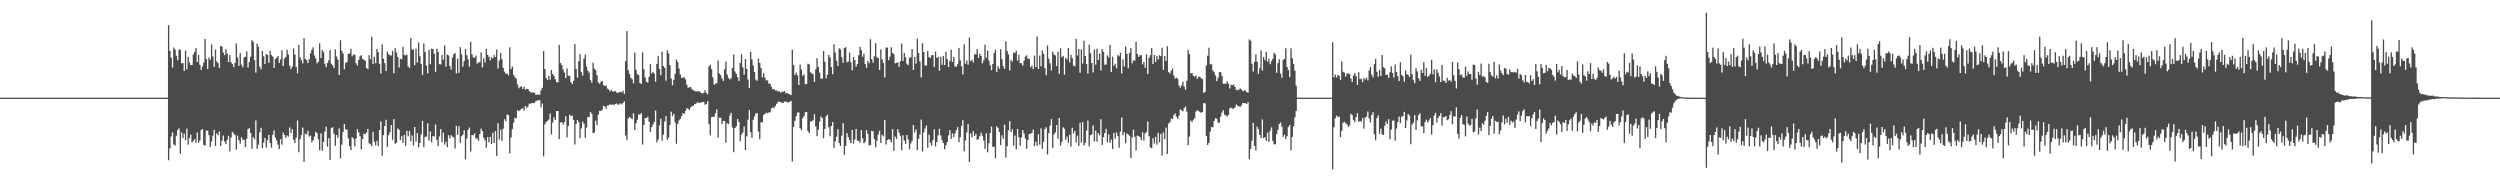<?xml version="1.0" encoding="UTF-8"?>
<svg xmlns="http://www.w3.org/2000/svg" width="1920" height="150">
  <path d="M0 75.000h1v1.000H0zM1 75.000h1v1.000H1zM2 75.000h1v1.000H2zM3 75.000h1v1.000H3zM4 75.000h1v1.000H4zM5 75.000h1v1.000H5zM6 75.000h1v1.000H6zM7 75.000h1v1.000H7zM8 75.000h1v1.000H8zM9 75.000h1v1.000H9zM10 75.000h1v1.000H10zM11 75.000h1v1.000H11zM12 75.000h1v1.000H12zM13 75.000h1v1.000H13zM14 75.000h1v1.000H14zM15 75.000h1v1.000H15zM16 75.000h1v1.000H16zM17 75.000h1v1.000H17zM18 75.000h1v1.000H18zM19 75.000h1v1.000H19zM20 75.000h1v1.000H20zM21 75.000h1v1.000H21zM22 75.000h1v1.000H22zM23 75.000h1v1.000H23zM24 75.000h1v1.000H24zM25 75.000h1v1.000H25zM26 75.000h1v1.000H26zM27 75.000h1v1.000H27zM28 75.000h1v1.000H28zM29 75.000h1v1.000H29zM30 75.000h1v1.000H30zM31 75.000h1v1.000H31zM32 75.000h1v1.000H32zM33 75.000h1v1.000H33zM34 75.000h1v1.000H34zM35 75.000h1v1.000H35zM36 75.000h1v1.000H36zM37 75.000h1v1.000H37zM38 75.000h1v1.000H38zM39 75.000h1v1.000H39zM40 75.000h1v1.000H40zM41 75.000h1v1.000H41zM42 75.000h1v1.000H42zM43 75.000h1v1.000H43zM44 75.000h1v1.000H44zM45 75.000h1v1.000H45zM46 75.000h1v1.000H46zM47 75.000h1v1.000H47zM48 75.000h1v1.000H48zM49 75.000h1v1.000H49zM50 75.000h1v1.000H50zM51 75.000h1v1.000H51zM52 75.000h1v1.000H52zM53 75.000h1v1.000H53zM54 75.000h1v1.000H54zM55 75.000h1v1.000H55zM56 75.000h1v1.000H56zM57 75.000h1v1.000H57zM58 75.000h1v1.000H58zM59 75.000h1v1.000H59zM60 75.000h1v1.000H60zM61 75.000h1v1.000H61zM62 75.000h1v1.000H62zM63 75.000h1v1.000H63zM64 75.000h1v1.000H64zM65 75.000h1v1.000H65zM66 75.000h1v1.000H66zM67 75.000h1v1.000H67zM68 75.000h1v1.000H68zM69 75.000h1v1.000H69zM70 75.000h1v1.000H70zM71 75.000h1v1.000H71zM72 75.000h1v1.000H72zM73 75.000h1v1.000H73zM74 75.000h1v1.000H74zM75 75.000h1v1.000H75zM76 75.000h1v1.000H76zM77 75.000h1v1.000H77zM78 75.000h1v1.000H78zM79 75.000h1v1.000H79zM80 75.000h1v1.000H80zM81 75.000h1v1.000H81zM82 75.000h1v1.000H82zM83 75.000h1v1.000H83zM84 75.000h1v1.000H84zM85 75.000h1v1.000H85zM86 75.000h1v1.000H86zM87 75.000h1v1.000H87zM88 75.000h1v1.000H88zM89 75.000h1v1.000H89zM90 75.000h1v1.000H90zM91 75.000h1v1.000H91zM92 75.000h1v1.000H92zM93 75.000h1v1.000H93zM94 75.000h1v1.000H94zM95 75.000h1v1.000H95zM96 75.000h1v1.000H96zM97 75.000h1v1.000H97zM98 75.000h1v1.000H98zM99 75.000h1v1.000H99zM100 75.000h1v1.000H100zM101 75.000h1v1.000H101zM102 75.000h1v1.000H102zM103 75.000h1v1.000H103zM104 75.000h1v1.000H104zM105 75.000h1v1.000H105zM106 75.000h1v1.000H106zM107 75.000h1v1.000H107zM108 75.000h1v1.000H108zM109 75.000h1v1.000H109zM110 75.000h1v1.000H110zM111 75.000h1v1.000H111zM112 75.000h1v1.000H112zM113 75.000h1v1.000H113zM114 75.000h1v1.000H114zM115 75.000h1v1.000H115zM116 75.000h1v1.000H116zM117 75.000h1v1.000H117zM118 75.000h1v1.000H118zM119 75.000h1v1.000H119zM120 75.000h1v1.000H120zM121 75.000h1v1.000H121zM122 75.000h1v1.000H122zM123 75.000h1v1.000H123zM124 75.000h1v1.000H124zM125 75.000h1v1.000H125zM126 75.000h1v1.000H126zM127 75.000h1v1.000H127zM128 75.000h1v1.000H128zM129 19.305h1v103.774H129zM130 39.079h1v74.872H130zM131 44.176h1v60.668H131zM132 51.846h1v49.836H132zM133 36.514h1v74.453H133zM134 38.094h1v73.657H134zM135 42.862h1v61.382H135zM136 46.299h1v53.636H136zM137 38.022h1v60.540H137zM138 38.267h1v79.870H138zM139 48.657h1v52.919H139zM140 48.461h1v57.559H140zM141 54.493h1v48.154H141zM142 38.861h1v68.828H142zM143 53.308h1v45.509H143zM144 43.628h1v67.409H144zM145 47.884h1v58.244H145zM146 50.012h1v53.339H146zM147 49.878h1v59.534H147zM148 41.769h1v66.380H148zM149 39.783h1v67.106H149zM150 36.923h1v72.521H150zM151 47.599h1v54.205H151zM152 42.247h1v67.433H152zM153 49.600h1v58.388H153zM154 53.728h1v46.148H154zM155 51.045h1v48.100H155zM156 48.077h1v63.196H156zM157 29.907h1v81.989H157zM158 45.295h1v54.885H158zM159 53.048h1v47.407H159zM160 44.188h1v59.606H160zM161 46.029h1v66.814H161zM162 34.120h1v74.580H162zM163 43.341h1v60.778H163zM164 51.394h1v48.383H164zM165 38.023h1v74.084H165zM166 47.237h1v55.202H166zM167 48.486h1v55.393H167zM168 52.188h1v48.790H168zM169 35.334h1v76.899H169zM170 35.757h1v72.389H170zM171 40.390h1v63.684H171zM172 42.339h1v66.423H172zM173 37.719h1v72.980H173zM174 41.203h1v66.229H174zM175 47.676h1v56.612H175zM176 42.218h1v73.981H176zM177 47.800h1v57.896H177zM178 49.186h1v52.027H178zM179 51.586h1v50.877H179zM180 48.329h1v55.360H180zM181 33.404h1v81.474H181zM182 44.191h1v60.026H182zM183 50.561h1v57.239H183zM184 40.769h1v69.544H184zM185 49.599h1v55.822H185zM186 51.649h1v55.541H186zM187 43.988h1v63.436H187zM188 43.611h1v69.349H188zM189 39.414h1v67.168H189zM190 51.837h1v47.162H190zM191 47.661h1v50.855H191zM192 43.560h1v58.608H192zM193 30.853h1v83.446H193zM194 32.136h1v73.189H194zM195 46.162h1v60.730H195zM196 55.754h1v36.711H196zM197 33.530h1v80.792H197zM198 35.951h1v75.170H198zM199 51.275h1v50.356H199zM200 53.271h1v44.875H200zM201 39.155h1v74.557H201zM202 43.196h1v66.346H202zM203 49.138h1v56.771H203zM204 41.498h1v71.792H204zM205 42.129h1v65.595H205zM206 48.286h1v55.371H206zM207 38.954h1v70.796H207zM208 42.303h1v71.082H208zM209 43.456h1v60.004H209zM210 52.127h1v47.975H210zM211 45.414h1v60.291H211zM212 44.316h1v63.522H212zM213 42.984h1v68.121H213zM214 48.309h1v66.242H214zM215 45.679h1v61.252H215zM216 38.612h1v72.464H216zM217 50.758h1v51.009H217zM218 44.878h1v58.824H218zM219 43.694h1v62.189H219zM220 38.225h1v65.797H220zM221 41.883h1v63.028H221zM222 50.485h1v47.384H222zM223 53.059h1v49.188H223zM224 51.127h1v48.029H224zM225 37.187h1v70.015H225zM226 41.887h1v67.999H226zM227 51.369h1v54.338H227zM228 56.281h1v36.256H228zM229 34.505h1v82.416H229zM230 44.133h1v62.703H230zM231 46.222h1v57.441H231zM232 48.711h1v49.307H232zM233 29.243h1v95.104H233zM234 45.290h1v57.304H234zM235 46.180h1v57.243H235zM236 48.416h1v52.046H236zM237 45.461h1v59.434H237zM238 40.854h1v63.306H238zM239 38.193h1v71.229H239zM240 36.295h1v71.595H240zM241 42.548h1v62.428H241zM242 44.831h1v56.388H242zM243 48.634h1v53.630H243zM244 47.450h1v59.507H244zM245 33.339h1v82.129H245zM246 44.548h1v57.939H246zM247 38.390h1v77.329H247zM248 40.112h1v68.973H248zM249 48.939h1v52.155H249zM250 51.527h1v45.806H250zM251 48.405h1v64.242H251zM252 46.287h1v59.873H252zM253 38.294h1v84.643H253zM254 48.927h1v49.482H254zM255 50.131h1v47.642H255zM256 52.283h1v50.452H256zM257 37.906h1v74.128H257zM258 43.296h1v60.363H258zM259 45.772h1v60.129H259zM260 57.593h1v40.953H260zM261 30.883h1v90.807H261zM262 39.083h1v71.971H262zM263 41.136h1v60.197H263zM264 53.235h1v42.055H264zM265 48.412h1v51.049H265zM266 47.704h1v51.716H266zM267 41.497h1v64.715H267zM268 41.039h1v71.194H268zM269 37.479h1v77.843H269zM270 43.240h1v62.062H270zM271 41.755h1v64.904H271zM272 42.097h1v70.254H272zM273 48.527h1v57.801H273zM274 50.264h1v48.945H274zM275 46.053h1v55.701H275zM276 43.183h1v61.383H276zM277 42.400h1v72.323H277zM278 45.278h1v61.450H278zM279 45.871h1v56.765H279zM280 46.558h1v56.466H280zM281 52.141h1v49.661H281zM282 53.169h1v45.916H282zM283 42.357h1v67.683H283zM284 45.521h1v65.266H284zM285 28.338h1v83.943H285zM286 49.161h1v52.107H286zM287 43.618h1v65.246H287zM288 48.509h1v63.002H288zM289 37.606h1v70.621H289zM290 40.155h1v72.114H290zM291 49.005h1v50.908H291zM292 56.364h1v36.920H292zM293 34.104h1v85.476H293zM294 45.035h1v58.800H294zM295 48.501h1v48.285H295zM296 54.588h1v37.357H296zM297 39.609h1v73.223H297zM298 41.652h1v62.234H298zM299 42.449h1v59.088H299zM300 42.693h1v53.365H300zM301 39.067h1v68.285H301zM302 56.196h1v35.289H302zM303 37.031h1v73.433H303zM304 40.306h1v69.239H304zM305 43.716h1v55.012H305zM306 51.869h1v47.738H306zM307 45.135h1v62.559H307zM308 45.457h1v59.119H308zM309 35.940h1v73.835H309zM310 42.123h1v61.456H310zM311 42.589h1v69.430H311zM312 41.936h1v58.505H312zM313 51.042h1v53.610H313zM314 52.268h1v48.217H314zM315 29.252h1v79.246H315zM316 38.183h1v65.842H316zM317 38.100h1v73.663H317zM318 49.964h1v47.592H318zM319 37.422h1v71.360H319zM320 48.027h1v54.160H320zM321 32.593h1v80.558H321zM322 43.235h1v66.594H322zM323 49.114h1v54.229H323zM324 57.551h1v35.297H324zM325 33.427h1v79.688H325zM326 39.765h1v65.374H326zM327 50.294h1v54.568H327zM328 56.412h1v38.368H328zM329 38.185h1v69.818H329zM330 49.296h1v51.652H330zM331 37.413h1v71.947H331zM332 37.646h1v66.757H332zM333 41.285h1v63.638H333zM334 55.216h1v40.400H334zM335 37.340h1v70.155H335zM336 39.986h1v72.212H336zM337 49.290h1v55.496H337zM338 49.438h1v49.746H338zM339 42.121h1v67.147H339zM340 45.816h1v56.117H340zM341 34.882h1v76.099H341zM342 51.248h1v57.476H342zM343 41.885h1v71.120H343zM344 42.633h1v61.175H344zM345 50.594h1v55.706H345zM346 53.404h1v50.418H346zM347 44.239h1v60.747H347zM348 41.689h1v63.838H348zM349 40.753h1v73.298H349zM350 56.387h1v40.213H350zM351 45.051h1v58.567H351zM352 55.986h1v40.984H352zM353 36.253h1v73.402H353zM354 41.657h1v62.975H354zM355 51.173h1v52.177H355zM356 46.884h1v53.152H356zM357 37.676h1v84.712H357zM358 42.408h1v63.998H358zM359 45.677h1v54.056H359zM360 51.265h1v46.672H360zM361 32.158h1v84.161H361zM362 41.713h1v61.908H362zM363 44.088h1v59.846H363zM364 44.338h1v58.068H364zM365 42.629h1v63.866H365zM366 48.897h1v57.381H366zM367 47.900h1v60.290H367zM368 47.756h1v55.267H368zM369 40.256h1v58.498H369zM370 51.743h1v48.961H370zM371 44.716h1v60.950H371zM372 48.060h1v59.653H372zM373 37.513h1v75.941H373zM374 42.097h1v63.225H374zM375 43.618h1v65.752H375zM376 46.330h1v58.771H376zM377 43.955h1v66.632H377zM378 44.889h1v57.083H378zM379 42.298h1v67.481H379zM380 43.757h1v56.760H380zM381 38.021h1v81.744H381zM382 52.572h1v42.059H382zM383 46.448h1v60.750H383zM384 40.532h1v59.034H384zM385 45.508h1v62.561H385zM386 52.132h1v46.684H386zM387 54.978h1v36.570H387zM388 56.770h1v36.330H388zM389 56.319h1v31.530H389zM390 57.991h1v30.553H390zM391 36.294h1v81.478H391zM392 53.070h1v52.520H392zM393 51.060h1v48.145H393zM394 57.450h1v36.637H394zM395 59.357h1v31.101H395zM396 60.400h1v30.564H396zM397 64.902h1v19.771H397zM398 67.773h1v17.613H398zM399 66.745h1v17.898H399zM400 66.293h1v17.246H400zM401 68.293h1v14.825H401zM402 66.704h1v18.241H402zM403 68.859h1v12.601H403zM404 68.191h1v14.636H404zM405 68.373h1v13.393H405zM406 69.962h1v9.584H406zM407 71.002h1v8.651H407zM408 70.917h1v8.201H408zM409 71.001h1v8.260H409zM410 71.261h1v7.770H410zM411 72.778h1v4.947H411zM412 72.723h1v4.462H412zM413 72.671h1v4.369H413zM414 72.776h1v4.101H414zM415 69.361h1v13.078H415zM416 67.407h1v12.114H416zM417 39.172h1v80.911H417zM418 53.026h1v42.474H418zM419 59.939h1v33.761H419zM420 61.501h1v31.249H420zM421 58.318h1v33.464H421zM422 61.112h1v25.976H422zM423 53.735h1v49.507H423zM424 56.767h1v37.358H424zM425 58.307h1v31.733H425zM426 60.896h1v31.257H426zM427 63.036h1v22.207H427zM428 63.273h1v21.989H428zM429 34.458h1v72.331H429zM430 48.335h1v45.722H430zM431 50.069h1v43.869H431zM432 53.473h1v42.212H432zM433 55.727h1v37.991H433zM434 59.936h1v29.317H434zM435 52.486h1v53.062H435zM436 58.171h1v38.473H436zM437 58.290h1v29.745H437zM438 63.046h1v26.090H438zM439 64.635h1v24.095H439zM440 62.055h1v30.051H440zM441 33.897h1v77.112H441zM442 52.966h1v42.132H442zM443 59.530h1v32.518H443zM444 46.983h1v46.757H444zM445 41.580h1v64.457H445zM446 55.397h1v43.225H446zM447 58.079h1v35.253H447zM448 44.984h1v50.044H448zM449 41.907h1v63.973H449zM450 51.032h1v46.905H450zM451 54.329h1v35.407H451zM452 55.887h1v34.111H452zM453 61.548h1v24.344H453zM454 63.473h1v23.852H454zM455 48.064h1v54.094H455zM456 52.714h1v48.999H456zM457 53.855h1v38.788H457zM458 57.700h1v38.379H458zM459 63.275h1v24.845H459zM460 64.313h1v20.766H460zM461 62.838h1v22.391H461zM462 62.185h1v22.187H462zM463 65.362h1v15.916H463zM464 66.051h1v15.650H464zM465 65.588h1v18.014H465zM466 67.971h1v13.165H466zM467 68.597h1v12.291H467zM468 70.265h1v9.878H468zM469 69.071h1v11.401H469zM470 70.233h1v10.018H470zM471 70.226h1v10.585H471zM472 69.949h1v9.890H472zM473 70.949h1v8.526H473zM474 71.352h1v9.051H474zM475 70.843h1v9.450H475zM476 70.507h1v8.835H476zM477 70.914h1v9.303H477zM478 69.641h1v9.392H478zM479 72.139h1v5.612H479zM480 46.967h1v57.064H480zM481 23.860h1v83.643H481zM482 53.882h1v37.038H482zM483 56.698h1v32.989H483zM484 59.792h1v30.773H484zM485 60.897h1v30.685H485zM486 63.965h1v23.059H486zM487 40.561h1v59.223H487zM488 53.583h1v41.182H488zM489 56.975h1v35.039H489zM490 57.627h1v30.319H490zM491 63.660h1v24.375H491zM492 64.636h1v22.247H492zM493 40.227h1v70.823H493zM494 53.090h1v42.913H494zM495 59.582h1v31.139H495zM496 62.692h1v27.929H496zM497 63.512h1v26.135H497zM498 59.023h1v34.388H498zM499 49.190h1v52.240H499zM500 56.428h1v41.321H500zM501 55.151h1v40.534H501zM502 56.564h1v37.160H502zM503 62.732h1v22.164H503zM504 49.051h1v60.318H504zM505 43.059h1v64.107H505zM506 52.996h1v43.380H506zM507 57.703h1v33.495H507zM508 39.667h1v68.346H508zM509 50.746h1v52.719H509zM510 52.067h1v41.321H510zM511 61.888h1v27.307H511zM512 38.619h1v68.679H512zM513 41.014h1v64.653H513zM514 49.896h1v46.181H514zM515 60.317h1v25.448H515zM516 65.419h1v23.782H516zM517 61.349h1v26.078H517zM518 56.604h1v37.457H518zM519 45.714h1v64.697H519zM520 47.608h1v47.549H520zM521 52.599h1v39.871H521zM522 57.180h1v34.101H522zM523 59.755h1v29.361H523zM524 59.717h1v27.061H524zM525 59.344h1v28.195H525zM526 60.903h1v24.243H526zM527 65.054h1v17.988H527zM528 67.516h1v16.032H528zM529 66.830h1v17.662H529zM530 66.973h1v15.560H530zM531 68.564h1v13.027H531zM532 69.274h1v12.002H532zM533 69.988h1v9.962H533zM534 70.038h1v9.610H534zM535 70.348h1v8.256H535zM536 69.923h1v9.076H536zM537 70.360h1v8.619H537zM538 71.468h1v7.120H538zM539 71.827h1v6.630H539zM540 71.274h1v6.937H540zM541 69.289h1v11.216H541zM542 71.477h1v8.458H542zM543 72.538h1v5.113H543zM544 51.074h1v44.310H544zM545 49.767h1v54.219H545zM546 53.126h1v36.868H546zM547 59.378h1v30.328H547zM548 65.045h1v24.675H548zM549 64.148h1v22.773H549zM550 63.957h1v20.007H550zM551 46.475h1v59.326H551zM552 56.451h1v33.893H552zM553 57.718h1v32.742H553zM554 60.211h1v35.004H554zM555 62.178h1v30.634H555zM556 53.294h1v39.728H556zM557 47.334h1v62.202H557zM558 57.261h1v37.436H558zM559 59.957h1v35.377H559zM560 60.953h1v27.811H560zM561 60.132h1v26.488H561zM562 52.229h1v45.703H562zM563 41.940h1v74.956H563zM564 54.912h1v43.446H564zM565 56.803h1v40.201H565zM566 59.216h1v32.220H566zM567 62.152h1v31.557H567zM568 48.311h1v60.155H568zM569 41.661h1v61.751H569zM570 51.777h1v49.971H570zM571 57.416h1v39.534H571zM572 45.298h1v69.887H572zM573 52.991h1v51.725H573zM574 61.105h1v30.835H574zM575 67.699h1v16.721H575zM576 39.735h1v61.787H576zM577 45.629h1v60.263H577zM578 50.291h1v41.719H578zM579 55.368h1v34.002H579zM580 61.140h1v26.023H580zM581 62.019h1v24.846H581zM582 45.064h1v56.030H582zM583 48.387h1v58.513H583zM584 52.291h1v41.683H584zM585 59.426h1v34.425H585zM586 56.245h1v32.035H586zM587 59.670h1v27.801H587zM588 61.687h1v24.849H588zM589 61.680h1v25.336H589zM590 64.144h1v22.241H590zM591 64.460h1v21.754H591zM592 66.705h1v16.518H592zM593 68.556h1v13.827H593zM594 68.416h1v14.651H594zM595 69.458h1v11.920H595zM596 69.417h1v10.374H596zM597 70.241h1v8.050H597zM598 70.113h1v7.938H598zM599 71.061h1v7.249H599zM600 70.499h1v8.510H600zM601 70.513h1v8.504H601zM602 69.883h1v8.143H602zM603 71.684h1v6.317H603zM604 71.208h1v7.265H604zM605 72.024h1v6.726H605zM606 72.323h1v5.897H606zM607 73.028h1v4.482H607zM608 38.111h1v85.905H608zM609 49.871h1v47.545H609zM610 57.531h1v35.254H610zM611 55.781h1v33.460H611zM612 57.966h1v28.533H612zM613 65.255h1v20.998H613zM614 49.598h1v48.847H614zM615 53.426h1v46.626H615zM616 58.190h1v32.627H616zM617 57.152h1v32.033H617zM618 64.702h1v21.490H618zM619 64.503h1v21.486H619zM620 48.907h1v51.782H620zM621 49.479h1v52.803H621zM622 55.541h1v37.787H622zM623 56.415h1v36.714H623zM624 57.042h1v35.397H624zM625 62.944h1v24.773H625zM626 53.250h1v43.989H626zM627 44.708h1v59.870H627zM628 51.405h1v48.262H628zM629 55.821h1v37.710H629zM630 60.397h1v29.074H630zM631 60.302h1v30.311H631zM632 39.202h1v66.967H632zM633 47.393h1v51.605H633zM634 60.159h1v29.119H634zM635 57.342h1v30.718H635zM636 42.159h1v55.481H636zM637 44.158h1v60.536H637zM638 51.494h1v45.263H638zM639 57.045h1v36.641H639zM640 34.068h1v79.567H640zM641 40.412h1v68.177H641zM642 46.737h1v58.249H642zM643 50.697h1v48.505H643zM644 37.046h1v72.840H644zM645 37.945h1v74.175H645zM646 44.020h1v60.154H646zM647 48.223h1v46.339H647zM648 36.812h1v82.138H648zM649 36.174h1v75.914H649zM650 47.924h1v54.288H650zM651 47.152h1v58.055H651zM652 40.323h1v67.272H652zM653 47.835h1v62.194H653zM654 54.037h1v45.769H654zM655 43.798h1v66.475H655zM656 46.198h1v60.895H656zM657 51.215h1v47.774H657zM658 49.162h1v58.664H658zM659 42.448h1v65.917H659zM660 35.992h1v73.592H660zM661 38.496h1v61.399H661zM662 43.526h1v62.811H662zM663 41.222h1v68.842H663zM664 49.048h1v59.865H664zM665 52.066h1v47.913H665zM666 46.810h1v56.047H666zM667 48.494h1v63.281H667zM668 30.127h1v81.170H668zM669 45.405h1v55.109H669zM670 48.055h1v52.871H670zM671 43.189h1v63.506H671zM672 33.151h1v79.875H672zM673 43.997h1v64.150H673zM674 44.668h1v58.650H674zM675 53.765h1v46.620H675zM676 37.952h1v71.862H676zM677 45.646h1v57.757H677zM678 48.318h1v56.461H678zM679 59.497h1v32.623H679zM680 36.468h1v74.553H680zM681 36.563h1v70.996H681zM682 46.230h1v60.641H682zM683 43.545h1v63.734H683zM684 36.236h1v73.249H684zM685 40.694h1v58.421H685zM686 41.622h1v74.226H686zM687 48.697h1v56.109H687zM688 48.220h1v58.501H688zM689 47.980h1v51.266H689zM690 51.381h1v50.481H690zM691 47.051h1v57.182H691zM692 33.464h1v81.902H692zM693 46.763h1v57.192H693zM694 40.757h1v67.159H694zM695 43.960h1v66.604H695zM696 48.957h1v54.713H696zM697 49.969h1v57.051H697zM698 44.315h1v70.325H698zM699 44.068h1v66.111H699zM700 37.624h1v70.465H700zM701 53.765h1v42.245H701zM702 43.785h1v57.876H702zM703 48.836h1v50.581H703zM704 29.601h1v85.608H704zM705 40.653h1v65.921H705zM706 47.211h1v56.117H706zM707 59.496h1v32.352H707zM708 33.195h1v83.185H708zM709 39.879h1v61.804H709zM710 50.349h1v48.379H710zM711 50.300h1v46.107H711zM712 39.121h1v74.315H712zM713 43.756h1v59.681H713zM714 44.594h1v65.022H714zM715 42.496h1v69.358H715zM716 42.178h1v65.377H716zM717 51.429h1v47.940H717zM718 39.572h1v72.877H718zM719 44.435h1v64.604H719zM720 43.682h1v60.235H720zM721 54.278h1v44.582H721zM722 43.750h1v60.215H722zM723 49.772h1v57.907H723zM724 42.966h1v66.929H724zM725 49.966h1v64.746H725zM726 39.745h1v71.840H726zM727 45.483h1v63.654H727zM728 51.511h1v52.459H728zM729 46.632h1v53.317H729zM730 38.252h1v68.393H730zM731 47.501h1v54.967H731zM732 43.724h1v61.647H732zM733 51.042h1v51.418H733zM734 51.237h1v48.649H734zM735 49.391h1v48.241H735zM736 36.739h1v72.397H736zM737 46.294h1v59.038H737zM738 50.816h1v45.868H738zM739 57.148h1v35.052H739zM740 33.942h1v82.334H740zM741 48.996h1v58.824H741zM742 46.502h1v55.152H742zM743 49.664h1v45.675H743zM744 28.814h1v95.592H744zM745 46.964h1v55.521H745zM746 45.896h1v59.615H746zM747 47.935h1v52.825H747zM748 41.733h1v62.833H748zM749 41.645h1v61.180H749zM750 37.634h1v69.844H750zM751 44.489h1v62.311H751zM752 41.364h1v63.288H752zM753 42.924h1v58.912H753zM754 48.631h1v55.665H754zM755 46.283h1v61.617H755zM756 34.327h1v80.024H756zM757 44.351h1v58.034H757zM758 38.807h1v78.181H758zM759 46.316h1v63.684H759zM760 50.158h1v51.971H760zM761 53.964h1v43.276H761zM762 49.040h1v63.798H762zM763 40.718h1v71.892H763zM764 38.106h1v83.433H764zM765 55.369h1v41.727H765zM766 50.816h1v47.401H766zM767 52.785h1v48.561H767zM768 37.843h1v73.639H768zM769 45.450h1v58.464H769zM770 50.841h1v55.739H770zM771 52.845h1v42.829H771zM772 31.717h1v89.307H772zM773 39.197h1v73.086H773zM774 41.777h1v58.481H774zM775 54.137h1v38.874H775zM776 46.140h1v55.290H776zM777 47.358h1v51.993H777zM778 40.420h1v71.517H778zM779 40.742h1v63.324H779zM780 39.000h1v75.651H780zM781 46.502h1v52.570H781zM782 42.090h1v63.353H782zM783 48.420h1v63.612H783zM784 48.557h1v57.101H784zM785 50.411h1v49.464H785zM786 46.567h1v56.018H786zM787 43.477h1v62.963H787zM788 42.461h1v71.867H788zM789 45.075h1v62.411H789zM790 45.150h1v57.823H790zM791 51.696h1v50.923H791zM792 50.461h1v51.607H792zM793 53.111h1v46.398H793zM794 42.693h1v69.515H794zM795 51.467h1v57.301H795zM796 28.060h1v83.882H796zM797 52.992h1v50.050H797zM798 42.652h1v68.451H798zM799 50.936h1v47.671H799zM800 38.770h1v75.578H800zM801 41.287h1v67.578H801zM802 52.345h1v46.703H802zM803 57.799h1v39.957H803zM804 34.917h1v83.640H804zM805 45.118h1v57.195H805zM806 48.590h1v47.846H806zM807 54.131h1v37.373H807zM808 39.674h1v73.916H808zM809 41.783h1v61.511H809zM810 42.538h1v59.247H810zM811 50.807h1v45.173H811zM812 39.623h1v66.927H812zM813 56.685h1v33.896H813zM814 37.022h1v74.708H814zM815 43.930h1v64.999H815zM816 42.939h1v54.868H816zM817 57.327h1v41.561H817zM818 44.445h1v62.864H818zM819 45.658h1v59.220H819zM820 36.815h1v72.831H820zM821 47.975h1v55.566H821zM822 42.066h1v70.490H822zM823 44.547h1v53.580H823zM824 50.453h1v52.026H824zM825 50.913h1v49.602H825zM826 29.912h1v79.429H826zM827 42.527h1v61.623H827zM828 37.565h1v74.516H828zM829 55.868h1v38.439H829zM830 37.893h1v71.582H830zM831 48.779h1v44.991H831zM832 31.297h1v80.434H832zM833 43.010h1v66.782H833zM834 49.263h1v51.009H834zM835 56.514h1v36.071H835zM836 34.234h1v78.127H836zM837 40.825h1v63.058H837zM838 48.366h1v54.955H838zM839 55.601h1v40.684H839zM840 37.934h1v70.698H840zM841 49.689h1v50.629H841zM842 37.367h1v71.454H842zM843 46.040h1v56.089H843zM844 41.152h1v62.712H844zM845 54.161h1v37.436H845zM846 37.663h1v73.717H846zM847 39.798h1v65.535H847zM848 49.741h1v52.459H848zM849 49.528h1v49.441H849zM850 42.440h1v66.874H850zM851 44.141h1v59.079H851zM852 34.404h1v75.241H852zM853 55.229h1v52.001H853zM854 43.457h1v70.907H854zM855 50.534h1v51.575H855zM856 48.911h1v57.593H856zM857 52.346h1v49.397H857zM858 42.346h1v62.024H858zM859 43.271h1v70.119H859zM860 40.500h1v60.558H860zM861 56.425h1v33.861H861zM862 45.571h1v58.228H862zM863 51.174h1v50.485H863zM864 35.699h1v74.217H864zM865 41.397h1v61.094H865zM866 52.425h1v50.849H866zM867 40.689h1v63.618H867zM868 36.907h1v84.478H868zM869 48.583h1v56.879H869zM870 46.352h1v53.253H870zM871 46.601h1v58.385H871zM872 32.152h1v83.407H872zM873 41.407h1v62.722H873zM874 43.785h1v60.656H874zM875 42.509h1v62.764H875zM876 42.343h1v65.340H876zM877 49.471h1v52.233H877zM878 47.630h1v60.372H878zM879 52.040h1v50.513H879zM880 41.762h1v59.520H880zM881 56.768h1v36.586H881zM882 44.341h1v60.197H882zM883 42.454h1v70.728H883zM884 36.863h1v76.937H884zM885 49.210h1v56.949H885zM886 42.191h1v68.114H886zM887 47.674h1v57.398H887zM888 42.958h1v68.136H888zM889 45.694h1v56.302H889zM890 42.459h1v66.853H890zM891 43.103h1v59.701H891zM892 36.659h1v82.703H892zM893 53.634h1v48.086H893zM894 42.941h1v63.912H894zM895 46.753h1v51.251H895zM896 35.428h1v82.873H896zM897 55.333h1v39.522H897zM898 56.490h1v37.412H898zM899 54.307h1v36.754H899zM900 52.507h1v38.827H900zM901 57.963h1v30.559H901zM902 60.386h1v26.712H902zM903 59.545h1v30.040H903zM904 60.587h1v30.767H904zM905 65.647h1v23.181H905zM906 67.311h1v16.622H906zM907 65.515h1v19.340H907zM908 62.826h1v22.688H908zM909 66.577h1v16.301H909zM910 68.881h1v12.923H910zM911 61.962h1v23.785H911zM912 38.358h1v73.177H912zM913 41.593h1v63.317H913zM914 56.385h1v36.160H914zM915 56.091h1v37.778H915zM916 58.055h1v33.931H916zM917 58.910h1v31.920H917zM918 57.982h1v27.745H918zM919 60.528h1v24.162H919zM920 58.928h1v26.261H920zM921 58.940h1v27.111H921zM922 60.038h1v26.637H922zM923 60.870h1v25.027H923zM924 71.278h1v7.871H924zM925 70.515h1v8.885H925zM926 50.284h1v54.137H926zM927 42.745h1v68.632H927zM928 36.620h1v73.052H928zM929 49.370h1v51.725H929zM930 49.403h1v48.169H930zM931 54.082h1v43.727H931zM932 55.434h1v37.468H932zM933 57.951h1v32.861H933zM934 62.335h1v28.919H934zM935 59.647h1v34.647H935zM936 55.430h1v38.650H936zM937 55.407h1v34.156H937zM938 58.296h1v28.231H938zM939 64.345h1v20.361H939zM940 64.316h1v23.817H940zM941 64.266h1v24.402H941zM942 62.478h1v27.044H942zM943 64.290h1v23.960H943zM944 67.944h1v15.250H944zM945 65.076h1v17.555H945zM946 65.418h1v17.985H946zM947 64.820h1v18.728H947zM948 66.816h1v15.656H948zM949 68.959h1v11.260H949zM950 69.321h1v11.885H950zM951 68.779h1v12.829H951zM952 67.909h1v14.231H952zM953 68.658h1v12.216H953zM954 70.104h1v9.048H954zM955 69.456h1v9.759H955zM956 69.460h1v9.796H956zM957 70.789h1v9.130H957zM958 71.151h1v7.214H958zM959 30.263h1v91.981H959zM960 31.287h1v83.093H960zM961 48.923h1v59.157H961zM962 54.953h1v39.455H962zM963 47.592h1v64.608H963zM964 41.808h1v73.751H964zM965 47.426h1v49.789H965zM966 56.824h1v42.410H966zM967 52.399h1v51.187H967zM968 38.822h1v67.277H968zM969 54.186h1v37.545H969zM970 43.751h1v62.379H970zM971 46.332h1v58.973H971zM972 39.795h1v68.411H972zM973 47.484h1v54.307H973zM974 45.106h1v63.967H974zM975 49.309h1v51.110H975zM976 47.065h1v50.840H976zM977 45.264h1v62.864H977zM978 40.581h1v70.306H978zM979 41.916h1v68.820H979zM980 55.784h1v47.137H980zM981 48.505h1v51.182H981zM982 45.522h1v49.682H982zM983 56.499h1v37.554H983zM984 59.805h1v37.463H984zM985 46.121h1v59.000H985zM986 45.159h1v58.332H986zM987 37.074h1v69.794H987zM988 51.448h1v53.104H988zM989 53.805h1v43.608H989zM990 59.177h1v36.716H990zM991 37.077h1v78.404H991zM992 44.690h1v60.492H992zM993 49.041h1v47.987H993zM994 54.149h1v35.938H994zM995 65.781h1v19.433H995zM996 75.000h1v1.000H996zM997 75.000h1v1.000H997zM998 75.000h1v1.000H998zM999 75.000h1v1.000H999zM1000 75.000h1v1.000H1000zM1001 75.000h1v1.000H1001zM1002 75.000h1v1.000H1002zM1003 75.000h1v1.000H1003zM1004 75.000h1v1.000H1004zM1005 75.000h1v1.000H1005zM1006 75.000h1v1.000H1006zM1007 75.000h1v1.000H1007zM1008 75.000h1v1.000H1008zM1009 75.000h1v1.000H1009zM1010 75.000h1v1.000H1010zM1011 75.000h1v1.000H1011zM1012 75.000h1v1.000H1012zM1013 75.000h1v1.000H1013zM1014 75.000h1v1.000H1014zM1015 75.000h1v1.000H1015zM1016 75.000h1v1.000H1016zM1017 75.000h1v1.000H1017zM1018 75.000h1v1.000H1018zM1019 75.000h1v1.000H1019zM1020 75.000h1v1.000H1020zM1021 75.000h1v1.000H1021zM1022 75.000h1v1.000H1022zM1023 32.400h1v97.714H1023zM1024 59.372h1v38.430H1024zM1025 57.451h1v33.434H1025zM1026 59.569h1v29.229H1026zM1027 57.587h1v32.513H1027zM1028 58.238h1v31.221H1028zM1029 61.391h1v43.873H1029zM1030 47.247h1v53.333H1030zM1031 55.137h1v39.114H1031zM1032 55.783h1v37.669H1032zM1033 58.809h1v35.750H1033zM1034 56.553h1v38.979H1034zM1035 56.301h1v41.115H1035zM1036 56.929h1v39.402H1036zM1037 60.391h1v26.938H1037zM1038 62.970h1v25.502H1038zM1039 57.980h1v34.263H1039zM1040 56.000h1v37.840H1040zM1041 58.421h1v31.624H1041zM1042 65.166h1v21.750H1042zM1043 55.514h1v38.023H1043zM1044 60.900h1v32.012H1044zM1045 60.524h1v32.884H1045zM1046 63.074h1v27.441H1046zM1047 60.009h1v38.770H1047zM1048 61.078h1v29.243H1048zM1049 59.570h1v29.960H1049zM1050 61.726h1v23.925H1050zM1051 54.079h1v36.927H1051zM1052 51.408h1v42.577H1052zM1053 57.234h1v31.071H1053zM1054 59.437h1v26.740H1054zM1055 49.188h1v53.908H1055zM1056 45.190h1v62.545H1056zM1057 55.070h1v35.605H1057zM1058 59.038h1v29.575H1058zM1059 53.610h1v49.164H1059zM1060 58.308h1v40.526H1060zM1061 42.226h1v60.940H1061zM1062 51.668h1v51.978H1062zM1063 52.380h1v44.228H1063zM1064 57.616h1v35.647H1064zM1065 57.250h1v37.941H1065zM1066 59.792h1v31.739H1066zM1067 55.446h1v51.537H1067zM1068 50.994h1v48.545H1068zM1069 55.997h1v36.792H1069zM1070 59.536h1v32.966H1070zM1071 49.579h1v58.623H1071zM1072 55.309h1v43.393H1072zM1073 58.523h1v35.175H1073zM1074 62.252h1v27.292H1074zM1075 47.872h1v46.698H1075zM1076 57.478h1v32.222H1076zM1077 58.588h1v30.485H1077zM1078 62.813h1v23.121H1078zM1079 54.102h1v44.321H1079zM1080 56.965h1v35.443H1080zM1081 57.598h1v30.023H1081zM1082 59.099h1v29.567H1082zM1083 41.971h1v68.843H1083zM1084 56.904h1v38.740H1084zM1085 61.283h1v32.981H1085zM1086 63.918h1v24.435H1086zM1087 52.401h1v47.392H1087zM1088 54.783h1v37.672H1088zM1089 60.094h1v28.312H1089zM1090 62.101h1v24.821H1090zM1091 53.552h1v43.446H1091zM1092 56.058h1v40.995H1092zM1093 47.707h1v54.610H1093zM1094 58.295h1v35.458H1094zM1095 52.350h1v39.573H1095zM1096 59.187h1v34.901H1096zM1097 58.199h1v34.331H1097zM1098 56.722h1v33.910H1098zM1099 45.960h1v57.453H1099zM1100 57.096h1v39.051H1100zM1101 53.210h1v35.450H1101zM1102 63.163h1v23.421H1102zM1103 53.270h1v40.818H1103zM1104 55.901h1v34.650H1104zM1105 58.789h1v30.260H1105zM1106 63.072h1v23.846H1106zM1107 49.920h1v46.604H1107zM1108 61.906h1v28.082H1108zM1109 62.039h1v27.796H1109zM1110 63.733h1v25.421H1110zM1111 59.705h1v32.611H1111zM1112 61.977h1v29.577H1112zM1113 61.454h1v26.745H1113zM1114 62.760h1v22.617H1114zM1115 47.422h1v48.038H1115zM1116 57.856h1v31.516H1116zM1117 62.090h1v27.335H1117zM1118 67.943h1v14.488H1118zM1119 47.953h1v54.888H1119zM1120 53.043h1v53.491H1120zM1121 57.765h1v32.685H1121zM1122 57.078h1v31.218H1122zM1123 59.514h1v35.842H1123zM1124 59.636h1v36.460H1124zM1125 51.165h1v53.610H1125zM1126 58.210h1v31.222H1126zM1127 54.853h1v40.056H1127zM1128 56.750h1v39.693H1128zM1129 56.978h1v38.994H1129zM1130 61.264h1v30.018H1130zM1131 49.607h1v51.936H1131zM1132 49.903h1v51.195H1132zM1133 60.212h1v30.608H1133zM1134 65.149h1v18.899H1134zM1135 55.170h1v48.212H1135zM1136 57.705h1v40.358H1136zM1137 48.807h1v51.777H1137zM1138 58.831h1v35.717H1138zM1139 58.437h1v37.303H1139zM1140 59.570h1v33.112H1140zM1141 63.013h1v25.916H1141zM1142 63.595h1v22.326H1142zM1143 49.013h1v54.811H1143zM1144 55.259h1v41.420H1144zM1145 57.959h1v33.236H1145zM1146 58.824h1v30.272H1146zM1147 47.439h1v55.216H1147zM1148 60.136h1v32.644H1148zM1149 57.819h1v35.949H1149zM1150 60.337h1v33.085H1150zM1151 49.496h1v53.521H1151zM1152 54.160h1v46.109H1152zM1153 56.143h1v37.912H1153zM1154 57.676h1v30.979H1154zM1155 52.281h1v43.203H1155zM1156 52.665h1v38.455H1156zM1157 56.669h1v37.662H1157zM1158 57.464h1v32.284H1158zM1159 53.284h1v42.648H1159zM1160 55.465h1v37.209H1160zM1161 55.406h1v38.688H1161zM1162 55.634h1v37.727H1162zM1163 55.180h1v43.050H1163zM1164 55.879h1v35.915H1164zM1165 52.879h1v35.148H1165zM1166 60.390h1v25.150H1166zM1167 56.885h1v36.245H1167zM1168 57.709h1v31.141H1168zM1169 61.718h1v23.587H1169zM1170 63.330h1v20.487H1170zM1171 57.600h1v36.311H1171zM1172 62.725h1v26.328H1172zM1173 63.156h1v26.250H1173zM1174 64.071h1v25.009H1174zM1175 57.696h1v39.198H1175zM1176 62.192h1v28.643H1176zM1177 60.815h1v27.046H1177zM1178 65.216h1v20.785H1178zM1179 49.103h1v49.947H1179zM1180 54.799h1v38.250H1180zM1181 59.031h1v32.019H1181zM1182 64.746h1v19.352H1182zM1183 49.085h1v60.006H1183zM1184 52.163h1v42.391H1184zM1185 56.241h1v34.604H1185zM1186 55.888h1v36.300H1186zM1187 49.825h1v52.848H1187zM1188 54.727h1v45.822H1188zM1189 52.268h1v46.396H1189zM1190 52.436h1v42.060H1190zM1191 53.625h1v42.689H1191zM1192 57.561h1v36.740H1192zM1193 58.954h1v34.780H1193zM1194 61.823h1v27.047H1194zM1195 49.100h1v54.202H1195zM1196 55.561h1v36.929H1196zM1197 53.596h1v40.065H1197zM1198 57.266h1v38.193H1198zM1199 50.724h1v50.703H1199zM1200 58.493h1v35.196H1200zM1201 59.297h1v35.187H1201zM1202 59.104h1v33.037H1202zM1203 53.698h1v46.824H1203zM1204 61.566h1v33.923H1204zM1205 60.914h1v31.554H1205zM1206 61.275h1v29.810H1206zM1207 56.554h1v43.694H1207zM1208 58.127h1v31.416H1208zM1209 58.465h1v29.026H1209zM1210 59.863h1v26.347H1210zM1211 47.067h1v53.773H1211zM1212 57.207h1v36.915H1212zM1213 62.715h1v30.047H1213zM1214 64.264h1v23.229H1214zM1215 49.467h1v52.637H1215zM1216 57.827h1v37.900H1216zM1217 58.581h1v32.443H1217zM1218 61.916h1v27.894H1218zM1219 54.710h1v36.957H1219zM1220 56.883h1v36.696H1220zM1221 48.455h1v52.421H1221zM1222 60.734h1v34.137H1222zM1223 56.598h1v39.881H1223zM1224 60.509h1v33.512H1224zM1225 61.485h1v32.868H1225zM1226 59.807h1v32.324H1226zM1227 51.771h1v49.454H1227zM1228 53.843h1v42.970H1228zM1229 54.280h1v36.317H1229zM1230 55.861h1v35.366H1230zM1231 53.215h1v38.583H1231zM1232 58.354h1v32.173H1232zM1233 58.941h1v30.562H1233zM1234 47.570h1v52.080H1234zM1235 48.900h1v48.252H1235zM1236 57.574h1v35.217H1236zM1237 61.053h1v34.616H1237zM1238 60.278h1v37.137H1238zM1239 58.839h1v35.169H1239zM1240 60.325h1v32.632H1240zM1241 59.138h1v28.389H1241zM1242 62.896h1v24.619H1242zM1243 54.325h1v42.003H1243zM1244 59.384h1v34.340H1244zM1245 62.624h1v26.813H1245zM1246 65.474h1v19.289H1246zM1247 40.892h1v68.837H1247zM1248 57.148h1v36.449H1248zM1249 55.101h1v33.193H1249zM1250 55.741h1v32.017H1250zM1251 48.346h1v54.292H1251zM1252 58.531h1v36.643H1252zM1253 41.120h1v63.176H1253zM1254 45.791h1v50.665H1254zM1255 59.595h1v35.263H1255zM1256 58.723h1v32.371H1256zM1257 50.198h1v48.466H1257zM1258 59.070h1v36.983H1258zM1259 51.007h1v62.848H1259zM1260 56.941h1v33.991H1260zM1261 58.546h1v31.616H1261zM1262 62.725h1v28.196H1262zM1263 58.142h1v48.515H1263zM1264 59.871h1v37.837H1264zM1265 54.819h1v50.471H1265zM1266 58.526h1v33.341H1266zM1267 56.172h1v42.770H1267zM1268 64.035h1v23.174H1268zM1269 64.496h1v21.664H1269zM1270 65.335h1v20.142H1270zM1271 50.882h1v55.119H1271zM1272 55.178h1v43.137H1272zM1273 59.539h1v32.714H1273zM1274 66.443h1v20.979H1274zM1275 56.728h1v42.381H1275zM1276 57.864h1v35.353H1276zM1277 62.092h1v29.234H1277zM1278 46.328h1v52.127H1278zM1279 42.834h1v66.456H1279zM1280 48.982h1v45.326H1280zM1281 52.414h1v37.096H1281zM1282 63.912h1v22.266H1282zM1283 65.904h1v20.698H1283zM1284 68.499h1v14.259H1284zM1285 71.045h1v8.344H1285zM1286 72.186h1v5.645H1286zM1287 73.484h1v3.255H1287zM1288 73.639h1v2.364H1288zM1289 74.056h1v1.696H1289zM1290 74.373h1v1.174H1290zM1291 74.647h1v1.000H1291zM1292 74.703h1v1.000H1292zM1293 74.850h1v1.000H1293zM1294 74.871h1v1.000H1294zM1295 74.918h1v1.000H1295zM1296 74.940h1v1.000H1296zM1297 74.970h1v1.000H1297zM1298 74.975h1v1.000H1298zM1299 74.987h1v1.000H1299zM1300 74.991h1v1.000H1300zM1301 74.993h1v1.000H1301zM1302 74.996h1v1.000H1302zM1303 74.996h1v1.000H1303zM1304 74.998h1v1.000H1304zM1305 74.998h1v1.000H1305zM1306 74.999h1v1.000H1306zM1307 74.999h1v1.000H1307zM1308 74.999h1v1.000H1308zM1309 75.000h1v1.000H1309zM1310 9.739h1v119.131H1310zM1311 39.912h1v72.884H1311zM1312 44.217h1v64.487H1312zM1313 48.481h1v55.191H1313zM1314 47.563h1v61.593H1314zM1315 36.574h1v75.695H1315zM1316 43.766h1v59.936H1316zM1317 45.313h1v55.995H1317zM1318 48.846h1v49.053H1318zM1319 37.214h1v81.486H1319zM1320 48.711h1v56.816H1320zM1321 49.693h1v56.213H1321zM1322 55.720h1v42.815H1322zM1323 40.021h1v67.632H1323zM1324 49.820h1v50.134H1324zM1325 44.585h1v65.694H1325zM1326 50.681h1v54.306H1326zM1327 47.205h1v59.839H1327zM1328 50.139h1v46.817H1328zM1329 41.559h1v67.324H1329zM1330 51.410h1v55.040H1330zM1331 36.918h1v71.442H1331zM1332 51.120h1v48.033H1332zM1333 43.826h1v65.727H1333zM1334 42.719h1v64.262H1334zM1335 50.965h1v50.152H1335zM1336 51.651h1v45.737H1336zM1337 46.536h1v65.046H1337zM1338 29.733h1v78.692H1338zM1339 36.547h1v75.477H1339zM1340 58.395h1v33.169H1340zM1341 44.129h1v60.186H1341zM1342 46.358h1v51.564H1342zM1343 33.972h1v78.496H1343zM1344 43.198h1v61.363H1344zM1345 50.444h1v48.185H1345zM1346 38.695h1v66.526H1346zM1347 40.455h1v71.943H1347zM1348 48.175h1v57.384H1348zM1349 53.321h1v47.303H1349zM1350 41.529h1v56.564H1350zM1351 35.671h1v76.943H1351zM1352 40.299h1v63.633H1352zM1353 43.719h1v64.728H1353zM1354 46.942h1v62.364H1354zM1355 35.576h1v71.576H1355zM1356 48.876h1v54.511H1356zM1357 41.965h1v74.062H1357zM1358 47.932h1v57.805H1358zM1359 49.578h1v56.407H1359zM1360 51.809h1v45.282H1360zM1361 49.296h1v54.316H1361zM1362 33.408h1v81.962H1362zM1363 42.020h1v61.831H1363zM1364 49.909h1v58.501H1364zM1365 40.851h1v69.793H1365zM1366 48.540h1v56.612H1366zM1367 49.059h1v57.935H1367zM1368 49.104h1v53.382H1368zM1369 42.748h1v69.710H1369zM1370 39.027h1v68.270H1370zM1371 41.184h1v63.718H1371zM1372 58.693h1v39.013H1372zM1373 44.780h1v57.324H1373zM1374 30.246h1v83.306H1374zM1375 32.660h1v78.346H1375zM1376 46.558h1v59.891H1376zM1377 54.405h1v40.442H1377zM1378 33.978h1v80.974H1378zM1379 35.418h1v74.494H1379zM1380 50.408h1v51.435H1380zM1381 51.655h1v47.421H1381zM1382 39.669h1v69.940H1382zM1383 38.235h1v74.437H1383zM1384 49.340h1v55.913H1384zM1385 42.116h1v70.940H1385zM1386 42.356h1v60.775H1386zM1387 44.802h1v62.764H1387zM1388 48.813h1v58.907H1388zM1389 39.228h1v73.874H1389zM1390 44.310h1v58.769H1390zM1391 52.841h1v48.282H1391zM1392 52.394h1v53.082H1392zM1393 45.186h1v61.980H1393zM1394 43.751h1v65.447H1394zM1395 44.841h1v69.393H1395zM1396 46.640h1v60.175H1396zM1397 39.512h1v72.172H1397zM1398 50.609h1v53.997H1398zM1399 46.728h1v57.322H1399zM1400 43.474h1v62.438H1400zM1401 37.733h1v67.158H1401zM1402 43.773h1v62.508H1402zM1403 41.721h1v63.708H1403zM1404 51.754h1v50.637H1404zM1405 50.867h1v48.186H1405zM1406 36.754h1v70.583H1406zM1407 41.915h1v67.517H1407zM1408 51.564h1v53.208H1408zM1409 56.301h1v34.666H1409zM1410 34.636h1v81.848H1410zM1411 39.851h1v73.845H1411zM1412 45.870h1v56.666H1412zM1413 52.455h1v49.415H1413zM1414 28.626h1v96.363H1414zM1415 43.807h1v64.567H1415zM1416 47.930h1v56.531H1416zM1417 44.945h1v55.900H1417zM1418 46.378h1v58.325H1418zM1419 42.723h1v59.990H1419zM1420 47.856h1v59.019H1420zM1421 36.495h1v71.950H1421zM1422 42.325h1v62.337H1422zM1423 45.188h1v56.058H1423zM1424 42.412h1v59.828H1424zM1425 46.894h1v59.351H1425zM1426 34.055h1v80.501H1426zM1427 40.901h1v61.881H1427zM1428 37.608h1v80.046H1428zM1429 41.296h1v68.621H1429zM1430 50.342h1v51.165H1430zM1431 52.445h1v46.854H1431zM1432 50.458h1v60.576H1432zM1433 45.690h1v60.298H1433zM1434 37.471h1v85.027H1434zM1435 42.918h1v66.459H1435zM1436 55.168h1v39.816H1436zM1437 49.767h1v52.330H1437zM1438 45.999h1v65.738H1438zM1439 38.205h1v66.854H1439zM1440 45.460h1v60.463H1440zM1441 55.780h1v42.164H1441zM1442 33.853h1v87.651H1442zM1443 31.590h1v81.046H1443zM1444 42.814h1v60.859H1444zM1445 52.088h1v45.428H1445zM1446 44.632h1v57.132H1446zM1447 47.169h1v52.143H1447zM1448 41.026h1v63.524H1448zM1449 40.788h1v69.777H1449zM1450 39.550h1v66.844H1450zM1451 40.903h1v74.494H1451zM1452 47.172h1v58.743H1452zM1453 41.295h1v70.207H1453zM1454 49.480h1v46.871H1454zM1455 51.990h1v52.485H1455zM1456 44.853h1v57.824H1456zM1457 43.001h1v63.206H1457zM1458 42.481h1v72.228H1458zM1459 44.096h1v62.927H1459zM1460 48.743h1v52.865H1460zM1461 45.595h1v58.350H1461zM1462 50.424h1v46.759H1462zM1463 53.184h1v48.764H1463zM1464 45.381h1v63.858H1464zM1465 42.782h1v69.300H1465zM1466 28.511h1v82.499H1466zM1467 48.572h1v55.462H1467zM1468 49.063h1v58.775H1468zM1469 42.674h1v70.426H1469zM1470 37.464h1v70.083H1470zM1471 40.712h1v72.198H1471zM1472 49.003h1v50.094H1472zM1473 54.584h1v43.749H1473zM1474 34.601h1v84.144H1474zM1475 45.997h1v64.172H1475zM1476 48.920h1v50.869H1476zM1477 53.783h1v37.358H1477zM1478 42.530h1v70.365H1478zM1479 39.499h1v64.235H1479zM1480 47.433h1v54.747H1480zM1481 41.374h1v61.562H1481zM1482 38.643h1v68.973H1482zM1483 50.675h1v51.770H1483zM1484 36.715h1v66.230H1484zM1485 39.909h1v71.315H1485zM1486 43.607h1v56.114H1486zM1487 52.481h1v46.370H1487zM1488 44.816h1v60.785H1488zM1489 45.470h1v61.741H1489zM1490 36.536h1v73.536H1490zM1491 41.272h1v61.922H1491zM1492 45.867h1v65.534H1492zM1493 41.333h1v70.805H1493zM1494 50.493h1v47.328H1494zM1495 51.833h1v50.937H1495zM1496 35.368h1v73.275H1496zM1497 30.092h1v79.343H1497zM1498 36.947h1v75.504H1498zM1499 47.138h1v51.338H1499zM1500 48.029h1v54.005H1500zM1501 38.279h1v69.766H1501zM1502 31.269h1v80.605H1502zM1503 44.088h1v63.542H1503zM1504 41.745h1v67.240H1504zM1505 56.138h1v37.152H1505zM1506 34.699h1v78.354H1506zM1507 37.137h1v71.789H1507zM1508 50.822h1v54.260H1508zM1509 56.545h1v38.935H1509zM1510 38.615h1v69.667H1510zM1511 48.848h1v54.521H1511zM1512 37.226h1v71.506H1512zM1513 39.802h1v68.447H1513zM1514 40.084h1v64.812H1514zM1515 52.704h1v50.683H1515zM1516 35.870h1v71.289H1516zM1517 39.623h1v71.820H1517zM1518 50.098h1v53.264H1518zM1519 49.478h1v49.898H1519zM1520 40.889h1v68.223H1520zM1521 47.053h1v55.837H1521zM1522 34.691h1v76.416H1522zM1523 47.835h1v61.061H1523zM1524 42.538h1v63.062H1524zM1525 43.772h1v69.370H1525zM1526 48.838h1v57.181H1526zM1527 51.732h1v51.675H1527zM1528 44.503h1v60.973H1528zM1529 42.423h1v63.919H1529zM1530 39.635h1v74.276H1530zM1531 57.696h1v39.217H1531zM1532 45.594h1v54.090H1532zM1533 51.342h1v51.435H1533zM1534 36.310h1v73.381H1534zM1535 40.577h1v63.897H1535zM1536 46.838h1v56.260H1536zM1537 48.816h1v50.419H1537zM1538 39.528h1v81.914H1538zM1539 52.194h1v46.794H1539zM1540 51.719h1v42.406H1540zM1541 58.816h1v31.399H1541zM1542 39.282h1v72.385H1542zM1543 51.001h1v42.741H1543zM1544 48.914h1v53.545H1544zM1545 48.245h1v50.465H1545zM1546 46.565h1v54.555H1546zM1547 50.400h1v47.971H1547zM1548 49.572h1v53.779H1548zM1549 54.233h1v44.267H1549zM1550 55.274h1v39.757H1550zM1551 58.932h1v29.867H1551zM1552 51.979h1v46.685H1552zM1553 54.983h1v37.961H1553zM1554 42.329h1v70.118H1554zM1555 47.787h1v53.415H1555zM1556 45.231h1v57.806H1556zM1557 50.057h1v48.703H1557zM1558 50.673h1v53.050H1558zM1559 54.843h1v37.735H1559zM1560 48.591h1v51.272H1560zM1561 50.358h1v49.094H1561zM1562 38.523h1v81.078H1562zM1563 55.998h1v40.328H1563zM1564 49.796h1v50.485H1564zM1565 55.928h1v37.380H1565zM1566 28.157h1v88.303H1566zM1567 44.268h1v64.536H1567zM1568 48.711h1v55.404H1568zM1569 51.006h1v42.935H1569zM1570 35.874h1v75.953H1570zM1571 44.178h1v59.347H1571zM1572 42.417h1v58.802H1572zM1573 49.226h1v45.914H1573zM1574 37.650h1v80.343H1574zM1575 48.215h1v60.871H1575zM1576 48.071h1v57.805H1576zM1577 48.890h1v49.926H1577zM1578 40.106h1v66.685H1578zM1579 47.518h1v51.632H1579zM1580 51.580h1v54.746H1580zM1581 43.098h1v68.475H1581zM1582 47.461h1v59.106H1582zM1583 50.288h1v48.274H1583zM1584 42.819h1v66.632H1584zM1585 49.936h1v54.047H1585zM1586 37.569h1v71.643H1586zM1587 52.402h1v46.781H1587zM1588 43.946h1v65.730H1588zM1589 42.853h1v65.109H1589zM1590 49.896h1v50.628H1590zM1591 52.255h1v48.056H1591zM1592 46.662h1v65.076H1592zM1593 49.017h1v55.254H1593zM1594 31.208h1v80.951H1594zM1595 47.195h1v49.121H1595zM1596 46.649h1v57.292H1596zM1597 43.687h1v59.862H1597zM1598 33.238h1v79.315H1598zM1599 43.853h1v63.006H1599zM1600 44.059h1v55.096H1600zM1601 54.126h1v44.095H1601zM1602 39.137h1v73.056H1602zM1603 50.115h1v52.526H1603zM1604 48.563h1v56.589H1604zM1605 62.468h1v27.580H1605zM1606 36.234h1v76.000H1606zM1607 39.643h1v64.774H1607zM1608 46.629h1v61.011H1608zM1609 42.312h1v61.479H1609zM1610 36.255h1v74.845H1610zM1611 43.953h1v55.353H1611zM1612 40.901h1v74.276H1612zM1613 48.401h1v57.347H1613zM1614 49.694h1v54.226H1614zM1615 50.958h1v49.310H1615zM1616 48.544h1v54.741H1616zM1617 43.782h1v53.902H1617zM1618 32.395h1v83.484H1618zM1619 51.402h1v52.284H1619zM1620 38.676h1v71.379H1620zM1621 45.745h1v62.765H1621zM1622 50.075h1v53.886H1622zM1623 48.678h1v56.842H1623zM1624 43.911h1v70.801H1624zM1625 46.034h1v58.109H1625zM1626 38.742h1v68.973H1626zM1627 55.175h1v41.194H1627zM1628 44.570h1v56.990H1628zM1629 55.089h1v36.686H1629zM1630 30.812h1v84.345H1630zM1631 40.905h1v65.236H1631zM1632 53.188h1v42.110H1632zM1633 58.105h1v32.330H1633zM1634 33.701h1v82.385H1634zM1635 47.817h1v53.165H1635zM1636 50.676h1v48.480H1636zM1637 51.844h1v46.696H1637zM1638 37.602h1v75.297H1638zM1639 46.136h1v55.661H1639zM1640 42.342h1v66.805H1640zM1641 47.188h1v64.574H1641zM1642 43.367h1v64.810H1642zM1643 50.043h1v48.305H1643zM1644 40.218h1v73.200H1644zM1645 44.494h1v58.988H1645zM1646 43.561h1v59.121H1646zM1647 56.631h1v41.519H1647zM1648 43.947h1v62.522H1648zM1649 47.697h1v57.324H1649zM1650 42.759h1v68.533H1650zM1651 50.846h1v64.062H1651zM1652 39.199h1v72.174H1652zM1653 45.543h1v63.590H1653zM1654 46.499h1v57.669H1654zM1655 49.363h1v50.550H1655zM1656 38.538h1v68.523H1656zM1657 46.628h1v58.267H1657zM1658 43.159h1v62.982H1658zM1659 52.366h1v50.333H1659zM1660 50.118h1v49.198H1660zM1661 46.125h1v53.470H1661zM1662 35.953h1v73.062H1662zM1663 48.790h1v57.053H1663zM1664 54.804h1v42.861H1664zM1665 53.578h1v41.365H1665zM1666 34.000h1v81.827H1666zM1667 49.244h1v56.148H1667zM1668 45.195h1v56.207H1668zM1669 49.170h1v46.134H1669zM1670 29.295h1v94.710H1670zM1671 46.557h1v57.772H1671zM1672 46.866h1v55.313H1672zM1673 46.165h1v52.807H1673zM1674 42.305h1v63.627H1674zM1675 49.105h1v53.880H1675zM1676 35.907h1v73.324H1676zM1677 46.180h1v61.426H1677zM1678 41.354h1v58.351H1678zM1679 43.495h1v58.706H1679zM1680 48.168h1v55.796H1680zM1681 45.183h1v69.134H1681zM1682 32.950h1v80.731H1682zM1683 43.641h1v57.505H1683zM1684 39.115h1v77.086H1684zM1685 47.976h1v58.654H1685zM1686 51.413h1v49.591H1686zM1687 52.656h1v52.282H1687zM1688 44.900h1v67.575H1688zM1689 40.315h1v72.351H1689zM1690 37.535h1v84.635H1690zM1691 55.642h1v40.365H1691zM1692 50.962h1v50.962H1692zM1693 53.295h1v43.698H1693zM1694 39.028h1v73.756H1694zM1695 45.646h1v57.737H1695zM1696 50.917h1v55.634H1696zM1697 46.139h1v59.498H1697zM1698 32.326h1v87.699H1698zM1699 39.461h1v63.971H1699zM1700 42.584h1v58.258H1700zM1701 55.041h1v38.130H1701zM1702 45.774h1v54.882H1702zM1703 42.109h1v55.195H1703zM1704 40.129h1v72.294H1704zM1705 47.601h1v53.910H1705zM1706 38.308h1v76.588H1706zM1707 49.863h1v46.943H1707zM1708 42.160h1v68.660H1708zM1709 52.138h1v59.565H1709zM1710 48.914h1v56.909H1710zM1711 49.786h1v49.660H1711zM1712 43.921h1v59.509H1712zM1713 46.033h1v62.948H1713zM1714 42.840h1v71.959H1714zM1715 49.467h1v52.944H1715zM1716 44.830h1v58.048H1716zM1717 52.900h1v49.770H1717zM1718 51.345h1v50.861H1718zM1719 53.556h1v47.352H1719zM1720 43.723h1v68.115H1720zM1721 52.358h1v49.485H1721zM1722 29.113h1v83.158H1722zM1723 56.205h1v36.130H1723zM1724 42.882h1v68.947H1724zM1725 49.184h1v48.904H1725zM1726 38.535h1v75.102H1726zM1727 43.709h1v64.221H1727zM1728 53.097h1v44.599H1728zM1729 46.592h1v55.388H1729zM1730 33.985h1v85.592H1730zM1731 46.163h1v54.180H1731zM1732 47.736h1v44.531H1732zM1733 54.310h1v41.794H1733zM1734 38.621h1v73.906H1734zM1735 41.505h1v60.451H1735zM1736 43.334h1v57.471H1736zM1737 50.371h1v52.509H1737zM1738 39.203h1v66.850H1738zM1739 61.242h1v28.516H1739zM1740 36.427h1v73.477H1740zM1741 45.115h1v58.270H1741zM1742 43.200h1v52.190H1742zM1743 55.808h1v44.341H1743zM1744 45.670h1v61.233H1744zM1745 40.195h1v68.263H1745zM1746 36.466h1v73.300H1746zM1747 49.140h1v53.687H1747zM1748 41.866h1v70.530H1748zM1749 54.676h1v43.522H1749zM1750 49.963h1v52.902H1750zM1751 51.545h1v49.540H1751zM1752 29.280h1v80.298H1752zM1753 38.275h1v66.358H1753zM1754 42.189h1v69.725H1754zM1755 55.575h1v37.072H1755zM1756 38.072h1v67.816H1756zM1757 30.905h1v77.053H1757zM1758 48.194h1v63.871H1758zM1759 43.715h1v65.007H1759zM1760 48.631h1v50.653H1760zM1761 39.634h1v70.164H1761zM1762 33.621h1v78.768H1762zM1763 46.736h1v58.208H1763zM1764 49.599h1v46.840H1764zM1765 37.376h1v71.333H1765zM1766 40.671h1v66.129H1766zM1767 44.306h1v59.092H1767zM1768 37.463h1v71.217H1768zM1769 46.147h1v57.827H1769zM1770 40.723h1v62.712H1770zM1771 55.911h1v34.379H1771zM1772 36.869h1v73.797H1772zM1773 47.587h1v55.765H1773zM1774 50.361h1v53.117H1774zM1775 49.913h1v48.549H1775zM1776 40.845h1v68.936H1776zM1777 33.902h1v75.603H1777zM1778 46.656h1v64.569H1778zM1779 43.016h1v56.809H1779zM1780 43.598h1v69.885H1780zM1781 51.041h1v54.093H1781zM1782 47.930h1v57.968H1782zM1783 43.256h1v59.738H1783zM1784 42.688h1v60.574H1784zM1785 39.486h1v72.810H1785zM1786 53.346h1v47.225H1786zM1787 54.285h1v41.802H1787zM1788 44.832h1v58.203H1788zM1789 42.320h1v67.148H1789zM1790 35.738h1v72.060H1790zM1791 47.830h1v55.192H1791zM1792 54.935h1v41.475H1792zM1793 69.845h1v8.942H1793zM1794 71.172h1v7.198H1794zM1795 70.938h1v6.971H1795zM1796 71.820h1v6.824H1796zM1797 72.294h1v5.995H1797zM1798 72.795h1v4.469H1798zM1799 72.981h1v4.121H1799zM1800 73.497h1v3.561H1800zM1801 73.250h1v3.517H1801zM1802 73.231h1v3.348H1802zM1803 73.478h1v2.861H1803zM1804 73.869h1v2.139H1804zM1805 73.856h1v2.150H1805zM1806 74.007h1v1.875H1806zM1807 74.209h1v1.740H1807zM1808 73.972h1v1.878H1808zM1809 74.256h1v1.571H1809zM1810 74.445h1v1.206H1810zM1811 74.478h1v1.141H1811zM1812 74.414h1v1.062H1812zM1813 74.597h1v1.000H1813zM1814 74.525h1v1.000H1814zM1815 74.675h1v1.000H1815zM1816 74.733h1v1.000H1816zM1817 74.731h1v1.000H1817zM1818 74.720h1v1.000H1818zM1819 74.752h1v1.000H1819zM1820 74.806h1v1.000H1820zM1821 15.578h1v109.964H1821zM1822 40.129h1v76.089H1822zM1823 45.909h1v58.350H1823zM1824 53.920h1v43.117H1824zM1825 35.347h1v75.585H1825zM1826 37.471h1v79.740H1826zM1827 48.015h1v57.292H1827zM1828 56.320h1v43.168H1828zM1829 47.910h1v69.820H1829zM1830 30.287h1v72.955H1830zM1831 50.301h1v50.551H1831zM1832 40.025h1v62.502H1832zM1833 48.880h1v52.847H1833zM1834 43.545h1v67.142H1834zM1835 56.422h1v39.678H1835zM1836 40.150h1v65.722H1836zM1837 43.827h1v63.733H1837zM1838 50.723h1v58.564H1838zM1839 49.483h1v49.988H1839zM1840 39.515h1v67.242H1840zM1841 39.706h1v68.510H1841zM1842 30.673h1v77.902H1842zM1843 50.942h1v53.254H1843zM1844 45.059h1v61.482H1844zM1845 46.710h1v54.042H1845zM1846 46.805h1v55.757H1846zM1847 53.611h1v42.427H1847zM1848 44.776h1v63.198H1848zM1849 44.532h1v63.460H1849zM1850 48.719h1v55.478H1850zM1851 51.883h1v41.925H1851zM1852 36.425h1v65.487H1852zM1853 38.264h1v80.357H1853zM1854 41.192h1v68.367H1854zM1855 51.710h1v57.996H1855zM1856 64.113h1v26.839H1856zM1857 68.801h1v11.487H1857zM1858 71.389h1v7.458H1858zM1859 72.362h1v5.463H1859zM1860 72.119h1v5.700H1860zM1861 72.574h1v4.716H1861zM1862 72.676h1v4.485H1862zM1863 73.187h1v3.856H1863zM1864 73.117h1v3.944H1864zM1865 73.632h1v2.832H1865zM1866 73.446h1v3.114H1866zM1867 73.681h1v2.468H1867zM1868 73.310h1v2.792H1868zM1869 74.009h1v2.211H1869zM1870 74.045h1v1.936H1870zM1871 74.129h1v1.618H1871zM1872 74.154h1v1.655H1872zM1873 74.385h1v1.209H1873zM1874 74.504h1v1.173H1874zM1875 74.479h1v1.000H1875zM1876 74.543h1v1.000H1876zM1877 74.521h1v1.000H1877zM1878 74.642h1v1.000H1878zM1879 74.626h1v1.000H1879zM1880 74.759h1v1.000H1880zM1881 74.757h1v1.000H1881zM1882 74.740h1v1.000H1882zM1883 74.824h1v1.000H1883zM1884 74.754h1v1.000H1884zM1885 74.847h1v1.000H1885zM1886 74.827h1v1.000H1886zM1887 74.849h1v1.000H1887zM1888 74.896h1v1.000H1888zM1889 74.918h1v1.000H1889zM1890 74.906h1v1.000H1890zM1891 74.906h1v1.000H1891zM1892 74.930h1v1.000H1892zM1893 74.937h1v1.000H1893zM1894 74.920h1v1.000H1894zM1895 74.934h1v1.000H1895zM1896 74.951h1v1.000H1896zM1897 74.953h1v1.000H1897zM1898 74.961h1v1.000H1898zM1899 74.968h1v1.000H1899zM1900 74.975h1v1.000H1900zM1901 74.975h1v1.000H1901zM1902 74.977h1v1.000H1902zM1903 74.977h1v1.000H1903zM1904 74.981h1v1.000H1904zM1905 74.984h1v1.000H1905zM1906 74.986h1v1.000H1906zM1907 74.987h1v1.000H1907zM1908 74.987h1v1.000H1908zM1909 74.990h1v1.000H1909zM1910 74.989h1v1.000H1910zM1911 74.992h1v1.000H1911zM1912 74.991h1v1.000H1912zM1913 74.994h1v1.000H1913zM1914 74.995h1v1.000H1914zM1915 74.994h1v1.000H1915zM1916 74.996h1v1.000H1916zM1917 74.996h1v1.000H1917zM1918 74.996h1v1.000H1918zM1919 74.996h1v1.000H1919z" fill="#4a4a4a"></path>
</svg>
